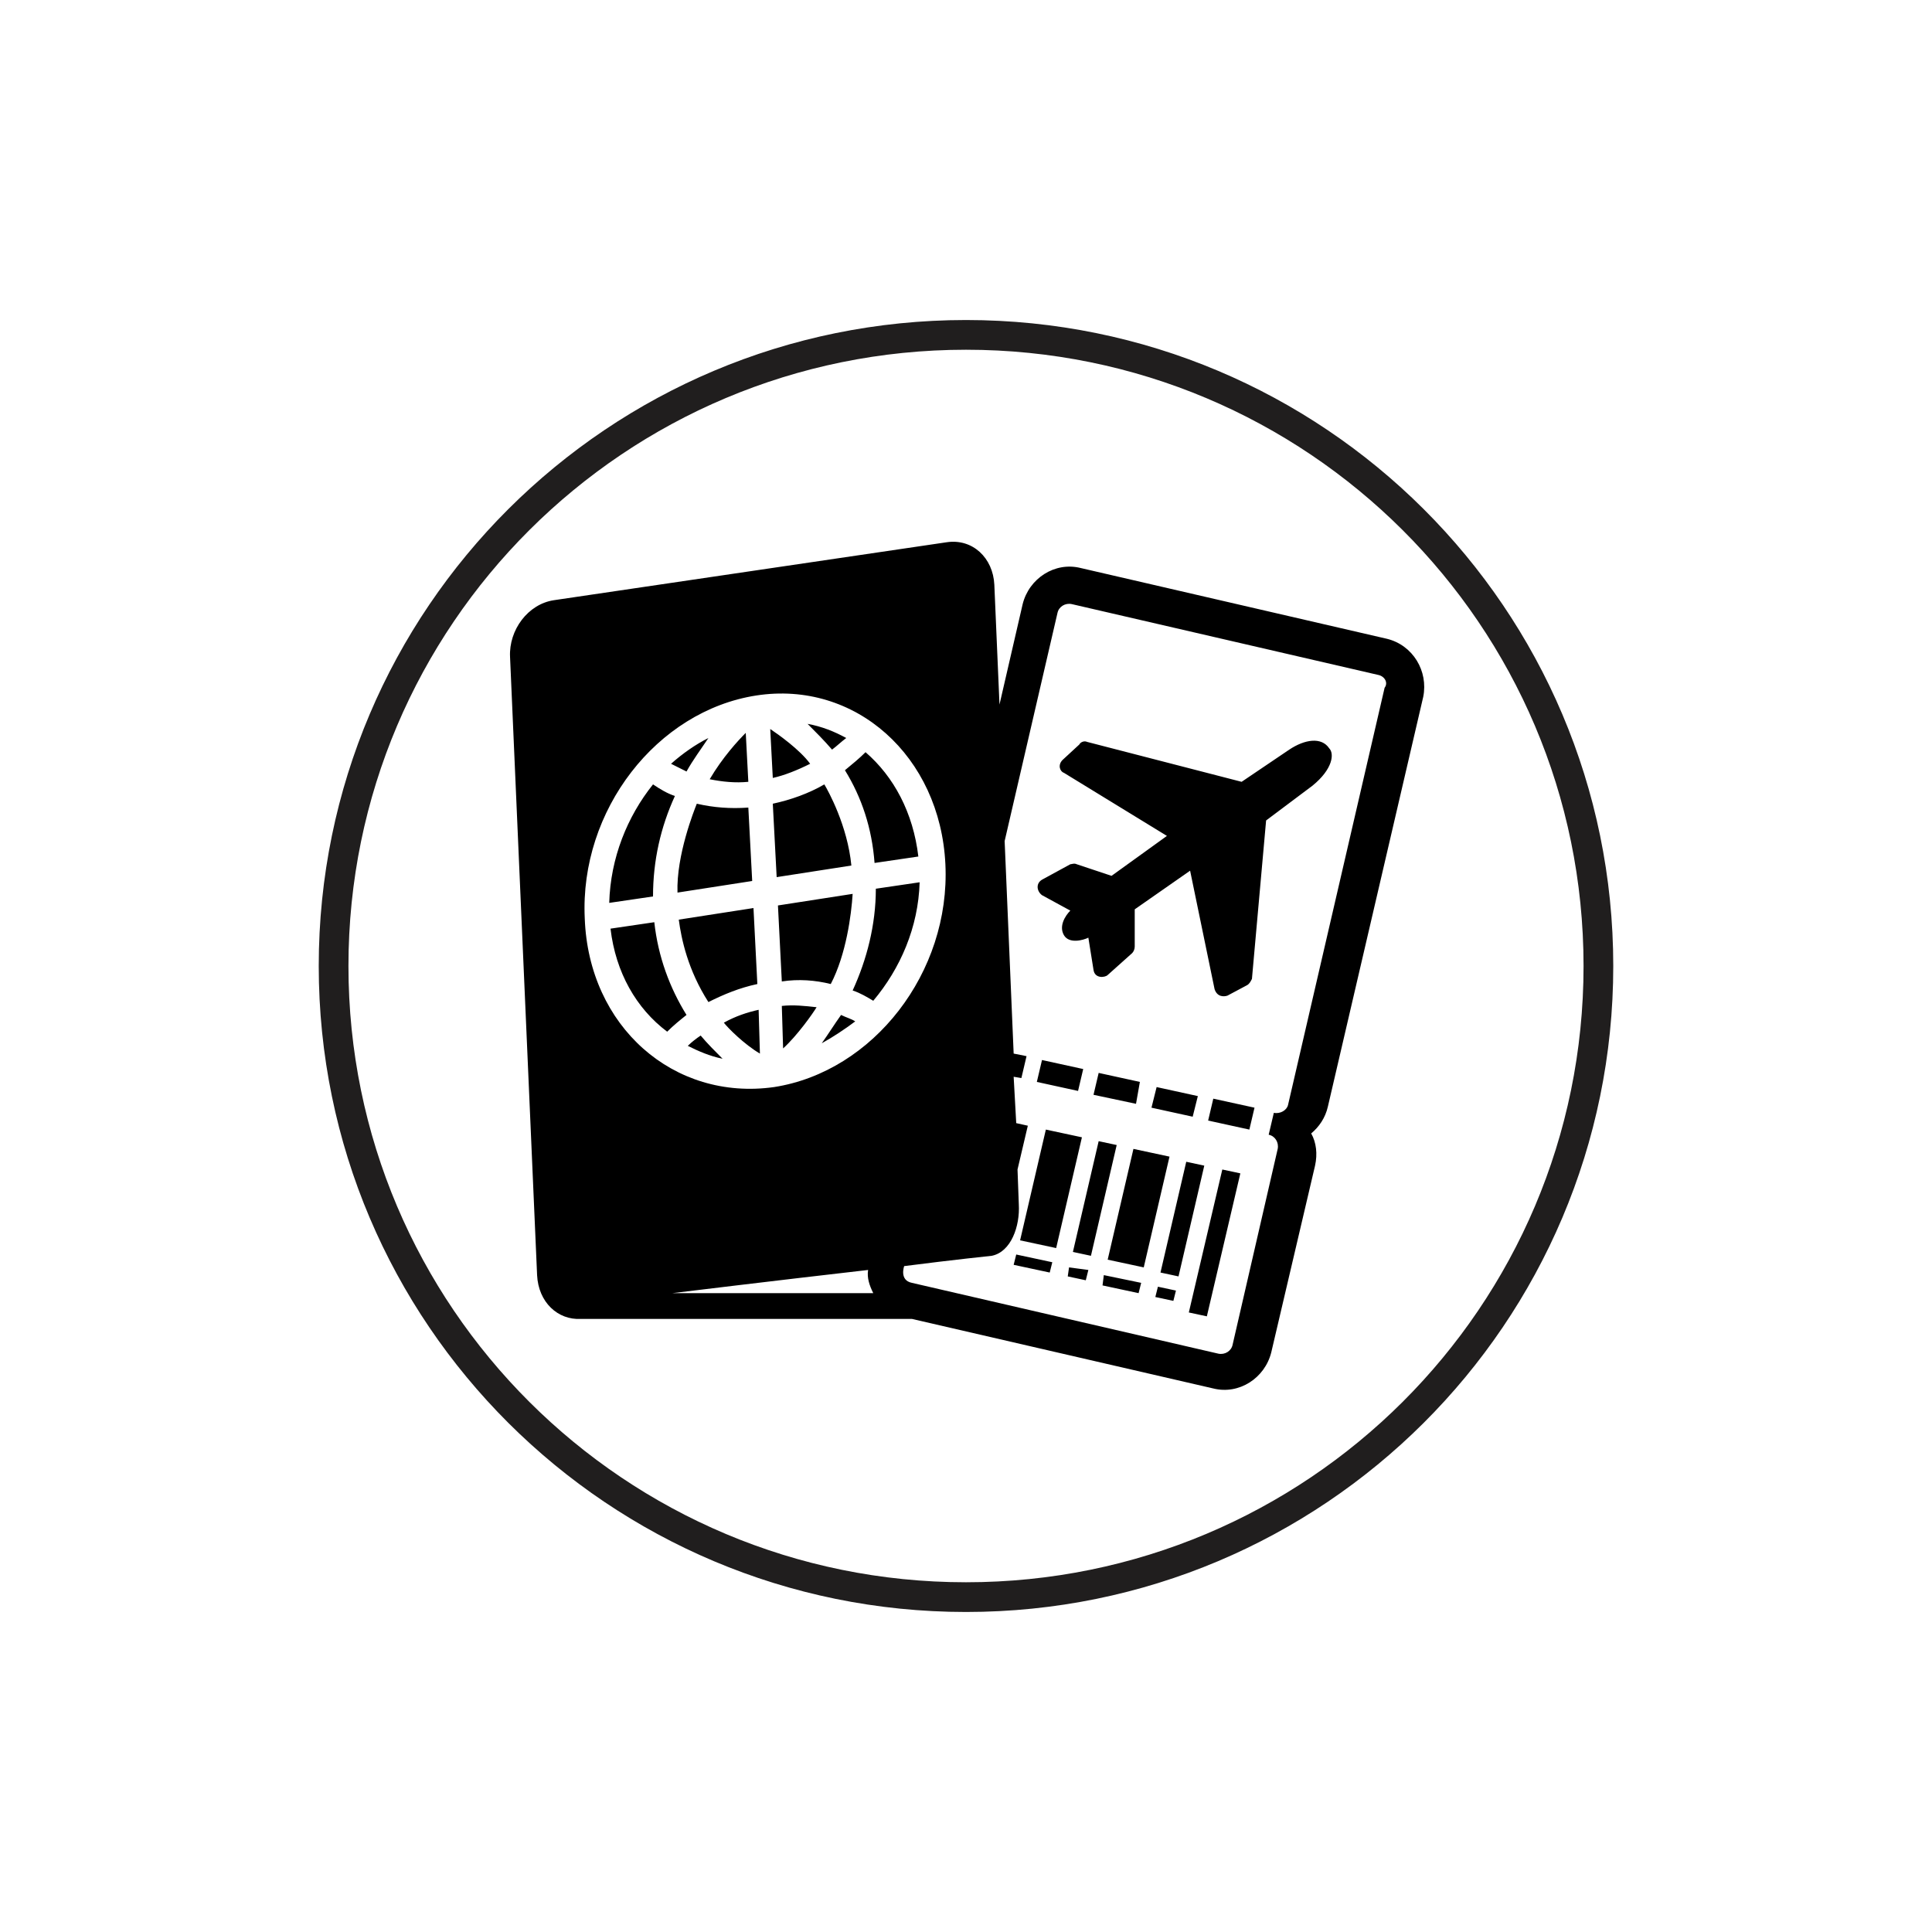 <?xml version="1.0" encoding="utf-8"?>
<!-- Generator: Adobe Illustrator 26.0.1, SVG Export Plug-In . SVG Version: 6.00 Build 0)  -->
<svg version="1.1" baseProfile="tiny" id="Layer_1" xmlns:xodm="http://www.corel.com/coreldraw/odm/2003"
	 xmlns="http://www.w3.org/2000/svg" xmlns:xlink="http://www.w3.org/1999/xlink" x="0px" y="0px" viewBox="0 0 150 150"
	 overflow="visible" xml:space="preserve">
<g id="_2458259926368_00000106830982728094816320000005609569906445997484_">
	<g>
		<path fill="none" stroke="#201E1E" stroke-width="2.307" stroke-miterlimit="10" d="M75,26c27.1,0,49.1,21.9,49.1,49
			s-22,49-49.1,49s-49.1-21.9-49.1-49S47.9,26,75,26z"/>
	</g>
	<path d="M88.2,85.7L84.9,85l0.4-1.7l3.2,0.7L88.2,85.7z M84.1,83l-3.2-0.7l-0.4,1.7l3.2,0.7L84.1,83z M82.9,99.1l1.4,0.3l0.2-0.8
		L83,98.4L82.9,99.1z M85.3,88.6l-2,8.6l1.4,0.3l2-8.6L85.3,88.6z M78.7,98.2l2.8,0.6l0.2-0.8l-2.8-0.6L78.7,98.2z M81.2,87.7
		l-2,8.6l2.8,0.6l2-8.6L81.2,87.7z M92.1,90.2l-2,8.6l1.4,0.3l2-8.6C93.5,90.5,92.1,90.2,92.1,90.2z M100.1,58.2
		C100.1,58.2,100.1,58.2,100.1,58.2l-3.7,2.5l-12-3.1c-0.2-0.1-0.5,0-0.6,0.2l-1.3,1.2c-0.4,0.4-0.2,0.9,0.1,1l8,4.9l-4.3,3.1
		l-2.7-0.9c-0.2-0.1-0.4,0-0.5,0l-2.2,1.2c-0.5,0.3-0.4,0.9,0,1.2l2.2,1.2c-0.4,0.4-0.9,1.2-0.5,1.9c0.4,0.7,1.5,0.4,1.9,0.2
		l0.4,2.5c0.1,0.7,0.9,0.6,1.1,0.4l1.9-1.7c0.1-0.1,0.2-0.3,0.2-0.5l0-2.9l4.3-3l1.9,9.2c0.2,0.6,0.7,0.6,1,0.5l1.5-0.8
		c0.2-0.1,0.3-0.3,0.4-0.5l1.1-12.3l3.6-2.7c0,0,0,0,0,0c1.6-1.3,1.7-2.5,1.3-2.9C102.6,57.2,101.3,57.4,100.1,58.2L100.1,58.2
		L100.1,58.2z M93.8,87l3.2,0.7l0.4-1.7l-3.2-0.7L93.8,87z M110.5,54.1l-7.4,31.8c-0.2,0.9-0.7,1.6-1.3,2.1c0.4,0.7,0.5,1.6,0.3,2.5
		L98.7,105c-0.5,2-2.5,3.3-4.5,2.8l-23.4-5.4c-5.6,0-25.7,0-25.7,0c-1.8,0.1-3.3-1.3-3.4-3.4l-2.1-48c-0.1-2.1,1.4-4.1,3.4-4.4
		l30.5-4.5c2-0.3,3.6,1.2,3.7,3.3l0.4,9.3l1.8-7.8c0.5-2,2.5-3.3,4.5-2.8l23.8,5.5C109.7,50.1,110.9,52.1,110.5,54.1L110.5,54.1z
		 M60.1,84.4c7.7-1.2,13.7-8.9,13.3-17.3s-7-14.3-14.7-13.1S45,62.9,45.4,71.3C45.7,79.7,52.3,85.5,60.1,84.4L60.1,84.4z
		 M67.8,100.4c-0.3-0.6-0.5-1.2-0.4-1.8c-7,0.8-15.2,1.8-15.2,1.8S61.7,100.4,67.8,100.4z M107,52.4l-23.8-5.5
		c-0.5-0.1-1,0.2-1.1,0.7L78,65.3l0.7,16.5l1,0.2l-0.4,1.7l-0.6-0.1l0.2,3.6l0.9,0.2l-0.8,3.4l0.1,2.7c0.1,1.7-0.6,3.7-2.1,4
		c0,0-2.9,0.3-6.8,0.8c0,0-0.4,1.1,0.6,1.3l23.8,5.5c0.5,0.1,1-0.2,1.1-0.7l3.5-15.2c0.1-0.5-0.2-1-0.7-1.1l0.4-1.7
		c0.5,0.1,1-0.2,1.1-0.6l7.5-32.4C107.8,53,107.5,52.5,107,52.4L107,52.4L107,52.4z M85.6,99.8l2.8,0.6l0.2-0.8L85.7,99
		C85.7,99,85.6,99.8,85.6,99.8z M93,85.1l-3.2-0.7L89.4,86l3.2,0.7L93,85.1L93,85.1z M88,89.2l-2,8.6l2.8,0.6l2-8.6L88,89.2z
		 M89.7,100.7l1.4,0.3l0.2-0.8l-1.4-0.3L89.7,100.7z M92.3,101.9l1.4,0.3l2.6-11.1l-1.4-0.3L92.3,101.9z M64,60.9
		c-1.2,0.7-2.6,1.2-4,1.5l0.3,5.7l5.8-0.9C65.8,64.1,64.3,61.4,64,60.9L64,60.9L64,60.9z M58.1,60.7l-0.2-3.8
		c-0.6,0.6-1.8,1.9-2.8,3.6C56.1,60.7,57.1,60.8,58.1,60.7z M64.6,58.2c0.4-0.3,0.7-0.6,1.1-0.9c-0.9-0.5-1.9-0.9-3-1.1
		C63.3,56.8,64,57.5,64.6,58.2L64.6,58.2z M62.9,59.3c-0.8-1.1-2.5-2.3-3.1-2.7l0.2,3.8C60.9,60.2,61.9,59.8,62.9,59.3
		C62.9,59.3,62.9,59.3,62.9,59.3z M58.9,78.4c-0.9,0.2-1.8,0.5-2.7,1c0.3,0.4,1.6,1.7,2.8,2.4L58.9,78.4L58.9,78.4z M67.9,67
		l3.4-0.5c-0.4-3.4-1.9-6.2-4.1-8.1c-0.5,0.5-1,0.9-1.6,1.4C66.9,61.9,67.7,64.3,67.9,67L67.9,67z M55,77.8c1.2-0.6,2.4-1.1,3.8-1.4
		l-0.3-5.9l-5.8,0.9C52.9,72.9,53.4,75.3,55,77.8L55,77.8z M55,57.3c-1,0.5-2,1.2-2.9,2c0.4,0.2,0.8,0.4,1.2,0.6
		C53.8,59,54.4,58.2,55,57.3L55,57.3z M52.4,61.8c-0.6-0.2-1.1-0.5-1.7-0.9c-2,2.5-3.3,5.7-3.4,9.2l3.4-0.5
		C50.7,66.8,51.3,64.2,52.4,61.8L52.4,61.8z M47.4,72.1c0.4,3.4,2,6.2,4.4,8c0.5-0.5,1-0.9,1.5-1.3c-1.3-2.1-2.2-4.5-2.5-7.2
		L47.4,72.1L47.4,72.1z M54.4,80.4c-0.3,0.2-0.7,0.5-1,0.8c0.8,0.4,1.7,0.8,2.7,1C55.5,81.6,54.9,81,54.4,80.4z M54.1,62.4
		c-0.2,0.5-1.6,4-1.5,6.9l5.8-0.9l-0.3-5.7C56.7,62.8,55.4,62.7,54.1,62.4L54.1,62.4z M64.5,76.4c1.2-2.3,1.6-5.4,1.7-7l-5.8,0.9
		l0.3,5.9C62,76,63.3,76.1,64.5,76.4L64.5,76.4L64.5,76.4z M63.8,81c0.9-0.5,1.8-1.1,2.6-1.7c-0.3-0.2-0.7-0.3-1.1-0.5
		C64.8,79.5,64.3,80.3,63.8,81L63.8,81z M60.7,78.1l0.1,3.3c1.1-1,2.3-2.7,2.6-3.2C62.5,78.1,61.6,78,60.7,78.1z M66.2,76.9
		c0.6,0.2,1.1,0.5,1.6,0.8c2.1-2.5,3.5-5.7,3.6-9.2L68,69C68,71.8,67.3,74.5,66.2,76.9L66.2,76.9L66.2,76.9z"/>
</g>
</svg>
